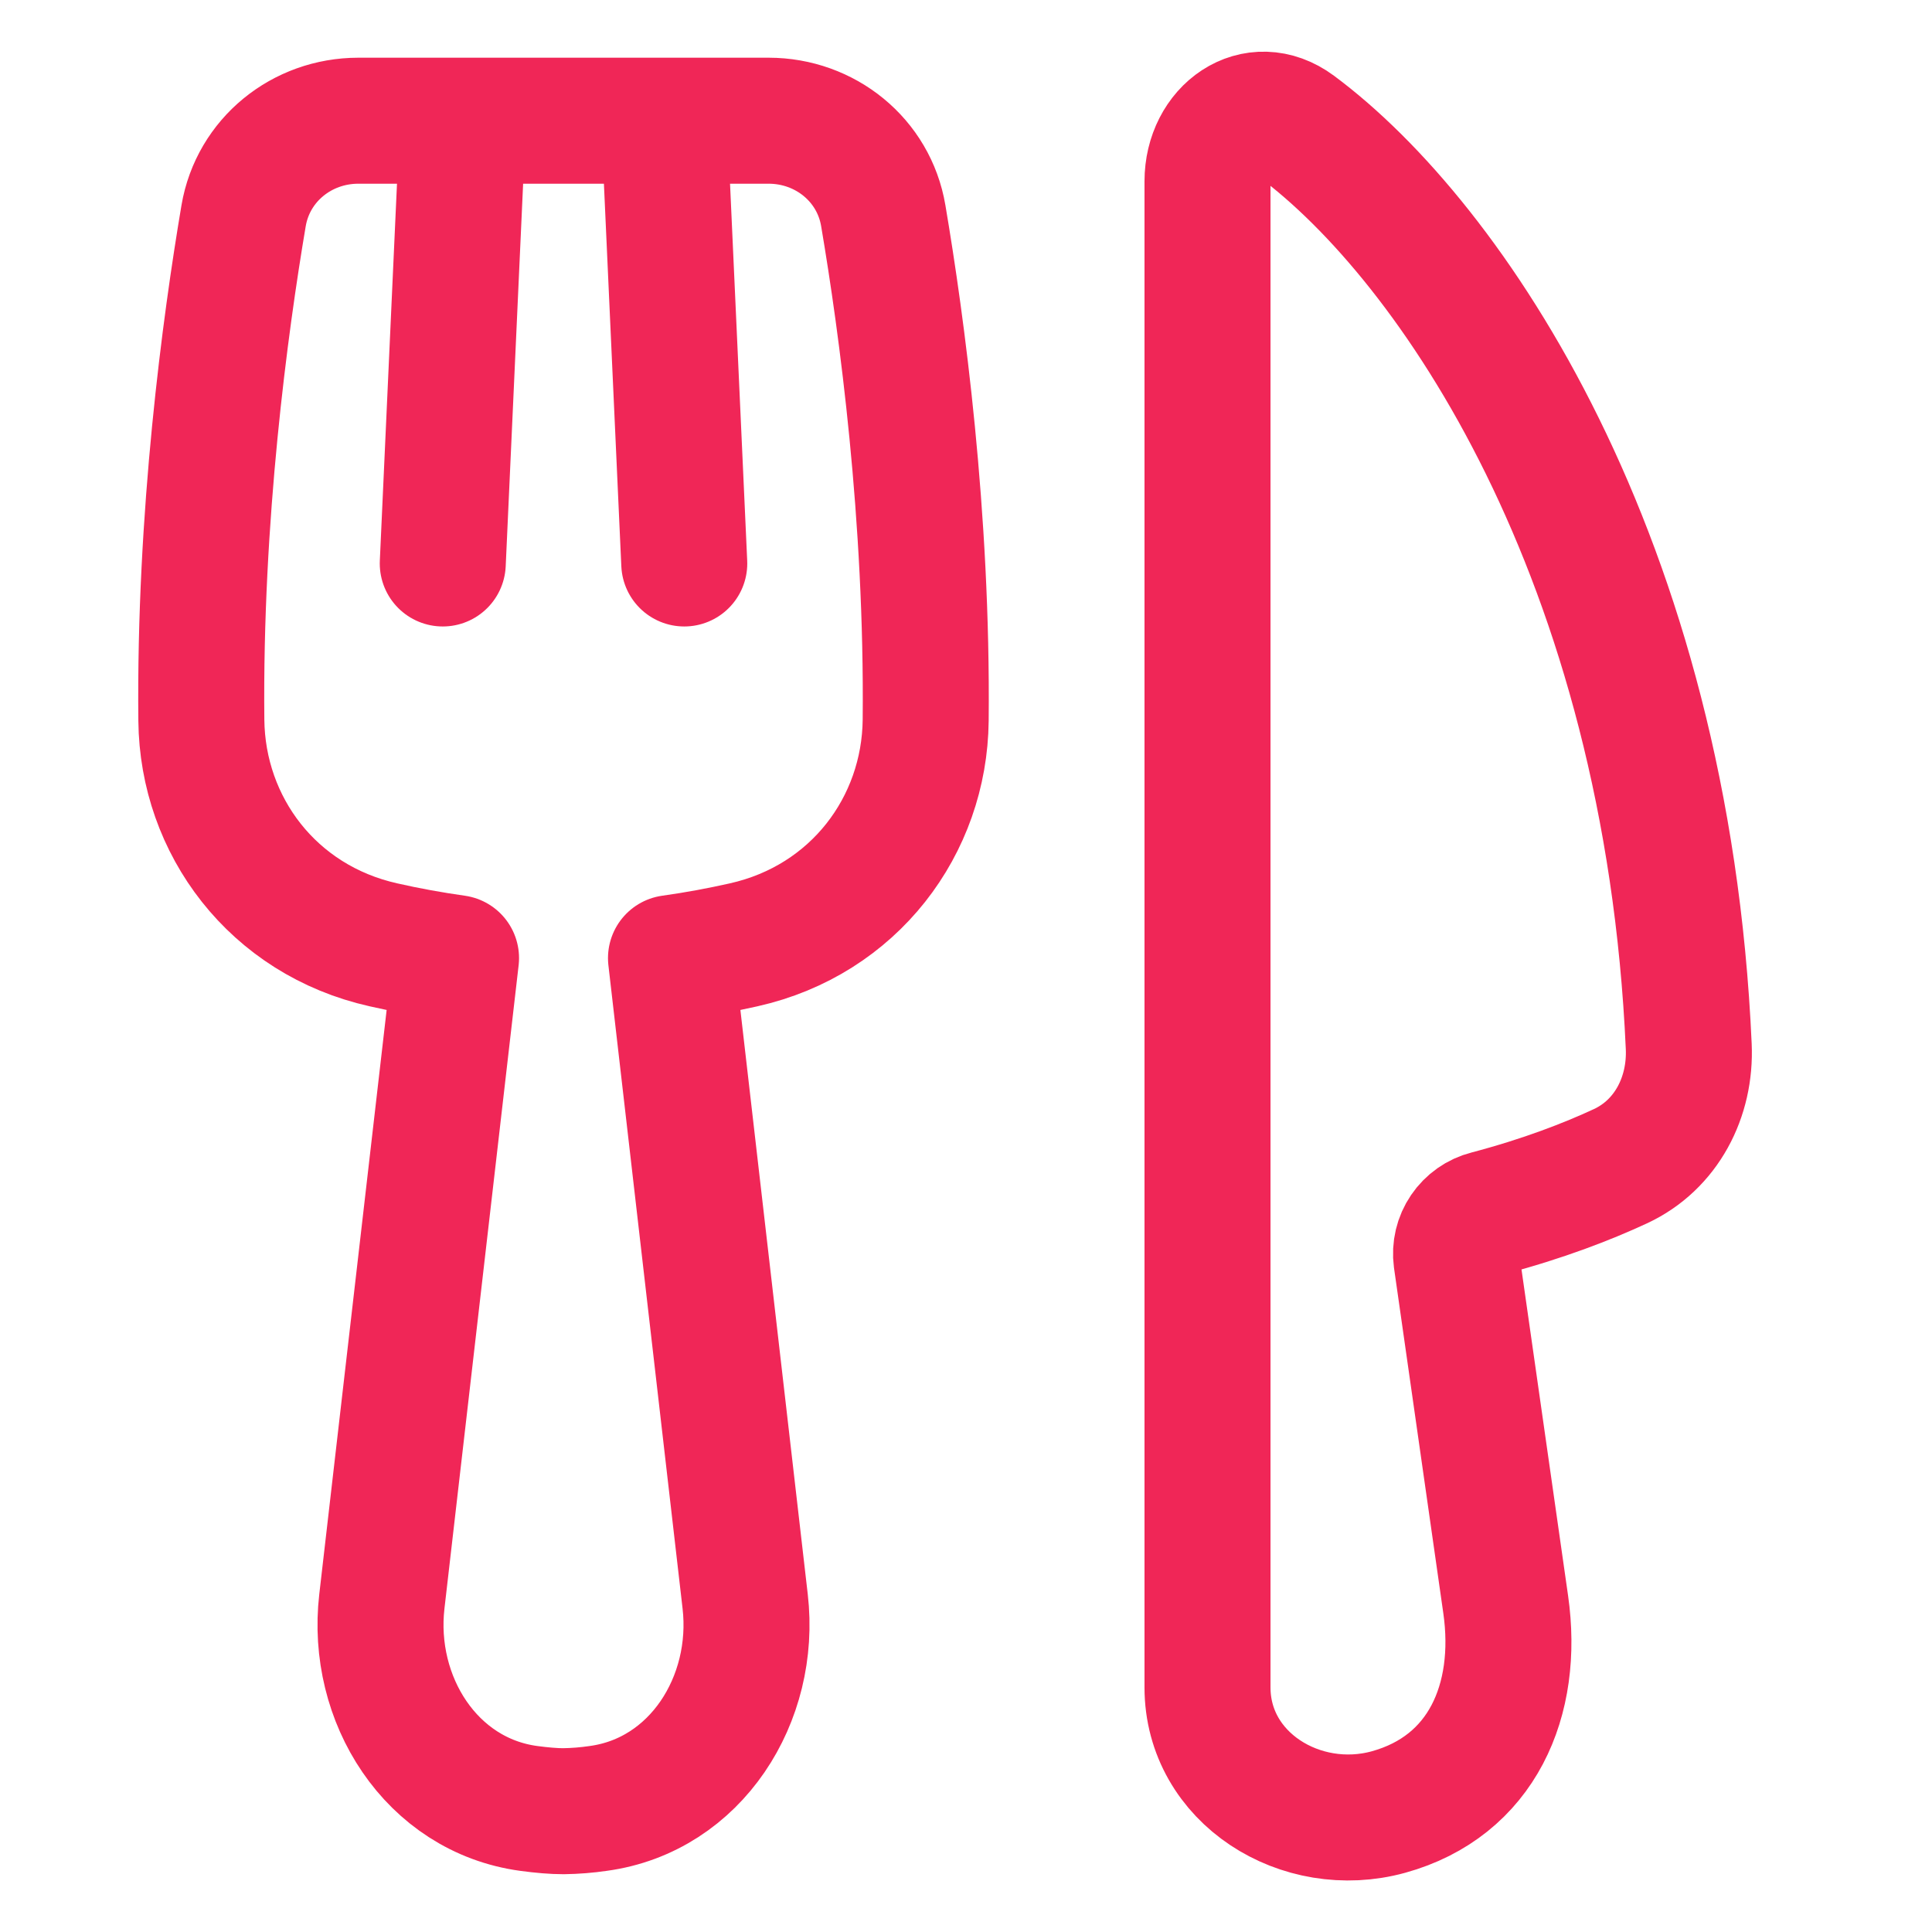 <?xml version="1.0" encoding="UTF-8"?> <svg xmlns="http://www.w3.org/2000/svg" width="23" height="23" viewBox="0 0 23 23" fill="none"><path d="M5.511 1.437L5.271 6.708M7.906 1.437L8.146 6.708M15.434 1.504C17.274 2.871 19.845 6.638 20.104 12.457C20.131 13.059 19.838 13.63 19.29 13.884C18.9 14.065 18.372 14.271 17.707 14.446C17.589 14.476 17.487 14.548 17.419 14.648C17.351 14.748 17.322 14.87 17.338 14.99L17.925 19.101C18.088 20.242 17.641 21.265 16.529 21.572C15.489 21.858 14.375 21.167 14.375 20.088V2.159C14.375 1.544 14.94 1.138 15.434 1.504ZM10.515 2.567C10.736 3.87 11.044 6.145 11.02 8.575C11.007 9.829 10.169 10.953 8.853 11.248C8.581 11.309 8.291 11.364 7.988 11.406L8.871 19.064C9.006 20.229 8.284 21.372 7.121 21.529C6.985 21.549 6.847 21.56 6.708 21.562C6.592 21.562 6.451 21.55 6.295 21.529C5.133 21.372 4.411 20.229 4.546 19.064L5.429 11.406C5.139 11.365 4.851 11.313 4.565 11.248C3.247 10.953 2.41 9.829 2.397 8.575C2.372 6.145 2.68 3.87 2.9 2.568C3.013 1.904 3.593 1.437 4.266 1.437H9.15C9.823 1.437 10.403 1.904 10.515 2.567Z" stroke="#F02657" stroke-width="1.5" stroke-linecap="round" stroke-linejoin="round"></path></svg> 